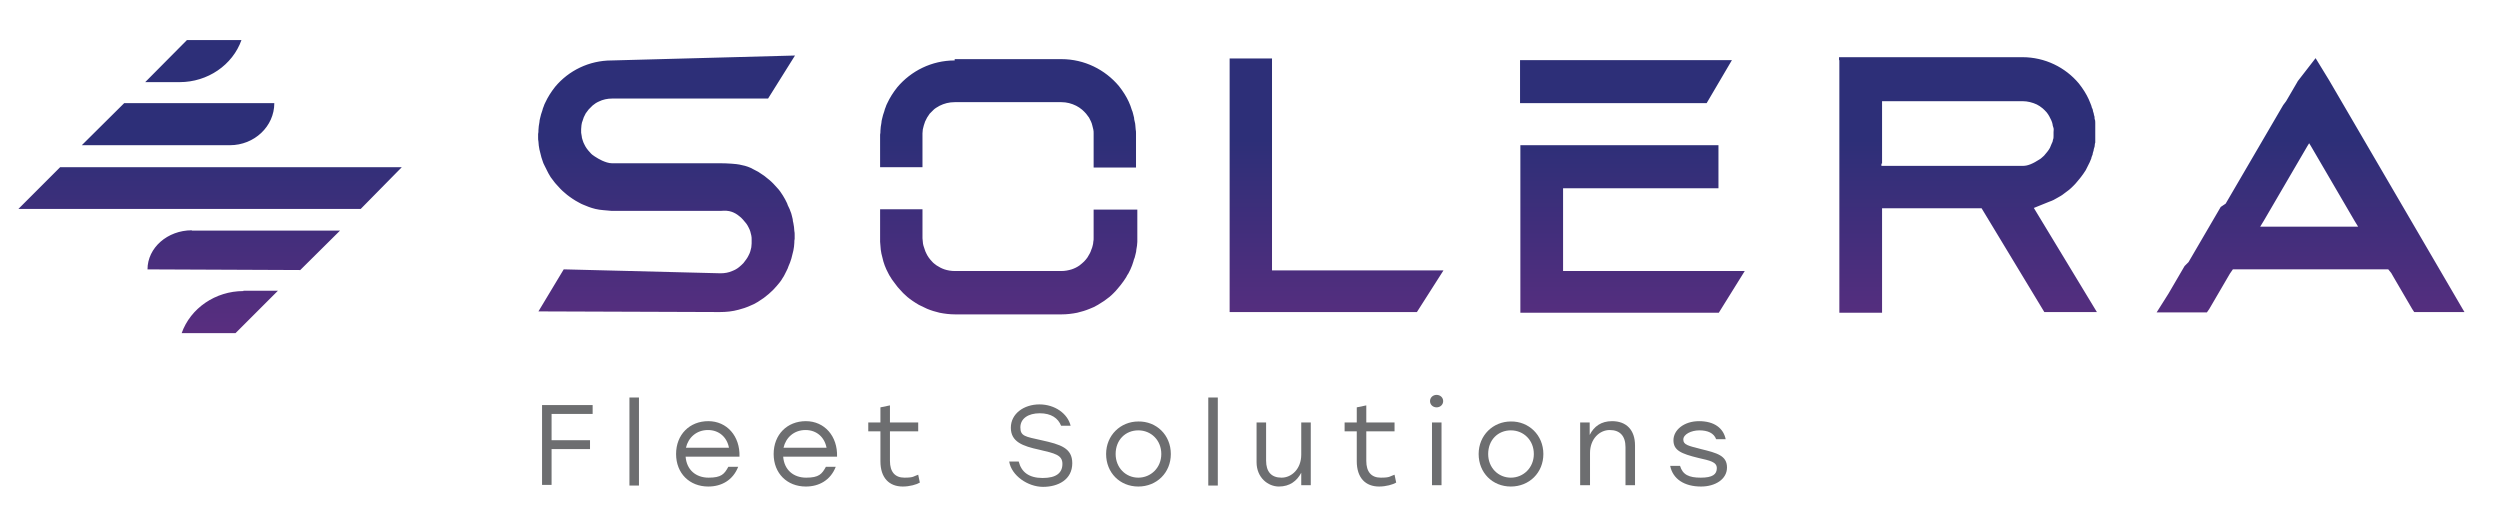 <?xml version="1.0" encoding="UTF-8"?>
<svg id="Layer_1" data-name="Layer 1" xmlns="http://www.w3.org/2000/svg" xmlns:xlink="http://www.w3.org/1999/xlink" version="1.1" viewBox="0 0 761 159.1">
  <defs>
    <style>
      .cls-1 {
        clip-path: url(#clippath);
      }

      .cls-2 {
        fill: none;
      }

      .cls-2, .cls-3, .cls-4 {
        stroke-width: 0px;
      }

      .cls-3 {
        fill: url(#linear-gradient);
      }

      .cls-4 {
        fill: #6d6e70;
      }
    </style>
    <clipPath id="clippath">
      <path class="cls-2" d="M74.1,88.6c-8.5,0-16.1,5.2-18.8,12.8h16.4l12.9-12.9h-10.5ZM58.4,70.1c-7.4,0-13.5,5.3-13.5,11.9l46.5.2,12.1-12h-45.1ZM332.9,63.7v8.7h0c0,.5,0,.8-.1,1.2,0,.4-.1.8-.2,1.2-.1.4-.2.8-.4,1.2-.1.4-.3.8-.5,1.2-.2.4-.5.8-.7,1.2-.3.4-.6.8-1,1.2s-.9.8-1.4,1.2c-.7.5-1.5.9-2.4,1.2-1,.3-2,.5-3.1.5h-32.5c-1.1,0-2.2-.2-3.1-.5-.9-.3-1.6-.7-2.4-1.2-.5-.4-1-.7-1.4-1.2-.4-.4-.7-.8-1-1.2-.3-.4-.5-.8-.7-1.2s-.4-.8-.5-1.2-.3-.8-.4-1.2c-.1-.4-.2-.8-.2-1.2s-.1-.7-.1-1.1h0v-8.8h-12.9v8.7h0v1.2c0,.4.1.8.1,1.2s.1.8.1,1.2c.1.4.1.8.2,1.2.1.4.2.8.3,1.2.1.4.2.8.3,1.2.1.4.3.8.4,1.2.2.4.3.8.5,1.2s.4.8.6,1.2.4.8.7,1.2c.2.4.5.8.8,1.2s.6.8.9,1.2.6.8,1,1.2c.4.4.7.8,1.1,1.2s.9.8,1.3,1.2c.5.4,1,.8,1.6,1.2s1.2.8,1.9,1.2c.8.4,1.6.8,2.5,1.2,1.2.5,2.5.9,3.8,1.2,1.5.3,3.1.5,4.7.5h32.5c1.6,0,3.2-.2,4.7-.5,1.3-.3,2.6-.7,3.8-1.2.8-.3,1.7-.7,2.5-1.2.6-.4,1.3-.8,1.9-1.2.5-.4,1.1-.8,1.6-1.2.5-.4.9-.8,1.3-1.2s.8-.8,1.1-1.2c.3-.4.7-.8,1-1.2s.6-.8.9-1.2.5-.8.8-1.2c.2-.4.4-.8.7-1.2.2-.4.4-.8.6-1.2.2-.4.3-.8.5-1.2.1-.4.3-.8.4-1.2s.2-.8.4-1.2c.1-.4.2-.8.3-1.2.1-.4.2-.8.2-1.2.1-.4.1-.8.2-1.2,0-.4.1-.8.1-1.2v-9.8h-13.3q0-.1,0-.1ZM5.6,63.6h104.2l12.5-12.7H18.3c0,0-12.7,12.7-12.7,12.7ZM462.8,50.4v44.8h60.4l7.9-12.7h-55.3v-25.2h47.3v-13.1h-60.3v6.2ZM37.8,31.4l-12.9,12.8h45.1c7.4,0,13.5-5.7,13.5-12.8h-45.7ZM290.6,18.4c-7,0-13.3,3.2-17.5,8.2-.3.4-.6.8-.9,1.2-.3.4-.5.8-.8,1.2-.2.4-.5.8-.7,1.2-.2.4-.4.8-.6,1.2s-.4.8-.5,1.2c-.2.4-.3.8-.4,1.2-.1.4-.3.8-.4,1.2l-.3,1.2c-.1.4-.2.8-.2,1.2-.1.4-.1.8-.2,1.2,0,.4-.1.8-.1,1.2s0,.8-.1,1.2v9.9h12.9v-10.3c0-.4.1-.8.1-1.2.1-.4.2-.8.3-1.2.1-.4.3-.8.4-1.2.2-.4.4-.8.6-1.2.3-.4.5-.8.8-1.2.4-.4.8-.8,1.2-1.2s1.1-.8,1.8-1.2c1.4-.7,2.9-1.1,4.6-1.1h32.5c1.6,0,3.1.4,4.5,1.1.6.3,1.2.7,1.8,1.2.4.4.8.7,1.2,1.2.3.4.6.8.9,1.2.2.4.4.8.6,1.2s.3.8.4,1.2c.1.4.2.8.3,1.2.1.4.1.8.1,1.2v7.2h0v3.2h12.9v-10.4c0-.4,0-.8-.1-1.2,0-.4-.1-.8-.1-1.2s-.1-.8-.2-1.2-.2-.8-.2-1.2c-.1-.4-.2-.8-.3-1.2-.1-.4-.2-.8-.4-1.2-.1-.4-.3-.8-.4-1.2-.2-.4-.3-.8-.5-1.2s-.4-.8-.6-1.2c-.2-.4-.5-.8-.7-1.2-.3-.4-.5-.8-.8-1.2s-.6-.8-.9-1.2c-4.2-5-10.5-8.2-17.5-8.2h-32.5v.4h0ZM462.7,18.3v13.1h56.8l7.7-13.1h-64.5ZM374.3,18.3v76.7h57l8.1-12.7h-52.2V17.8h-12.9v.5ZM572.9,49.8v-19h42.8c1.5,0,3,.4,4.3,1,.6.3,1.2.7,1.8,1.2.4.4.8.7,1.2,1.2.3.4.6.8.8,1.2s.4.8.6,1.2c.2.4.3.8.4,1.2,0,.4.2.8.3,1.2s0,.8,0,1.2v1.2c0,.4,0,.8-.2,1.2,0,.4-.2.8-.4,1.2-.2.4-.3.8-.5,1.2s-.5.8-.8,1.2c-.3.4-.7.8-1,1.2-.5.4-.9.9-1.5,1.2-.8.5-1.6,1-2.6,1.4s-1.7.5-2.5.5h-42.9v-.7ZM559.9,18.3v76.9h13v-31.8h30.3l19.1,31.6h16l-19.2-31.7s3.5-1.4,4.7-1.9c.9-.3,1.7-.7,2.5-1.2.7-.4,1.3-.7,1.9-1.2.5-.4,1.1-.8,1.6-1.2.5-.4.9-.8,1.3-1.2.4-.4.8-.8,1.1-1.2s.7-.8,1-1.2c.3-.4.6-.8.9-1.2.3-.4.5-.8.8-1.2.2-.4.4-.8.6-1.2.2-.4.4-.8.6-1.2.2-.4.3-.8.5-1.2,0-.4.3-.8.4-1.2,0-.4.2-.8.3-1.2,0-.4.2-.8.3-1.2s0-.8.2-1.2c0-.4,0-.8,0-1.2s0-.8,0-1.2v-2.4c0-.4,0-.8,0-1.2s0-.8-.2-1.2c0-.4,0-.8-.2-1.2,0-.4-.2-.8-.3-1.2,0-.4-.2-.8-.4-1.2,0-.4-.3-.8-.4-1.2-.2-.4-.3-.8-.5-1.2s-.4-.8-.6-1.2c-.2-.4-.5-.8-.7-1.2-.3-.4-.5-.8-.8-1.2s-.6-.8-.9-1.2c-4.1-4.9-10.3-8-17.2-8h-55.8v.9h0ZM186.2,18.4c-6.9,0-13.1,3.1-17.2,8-.3.4-.6.8-.9,1.2-.3.4-.5.8-.8,1.2-.2.4-.5.8-.7,1.2s-.4.8-.6,1.2c-.2.4-.4.8-.5,1.2-.2.4-.3.8-.4,1.2-.1.4-.3.8-.4,1.2-.1.4-.2.8-.3,1.2s-.2.8-.2,1.2c-.1.4-.1.8-.2,1.2,0,.4-.1.8-.1,1.2s0,.8-.1,1.2v1.1c0,.4,0,.8.1,1.2,0,.4.1.8.1,1.2.1.4.1.8.2,1.2.1.4.2.8.3,1.2.1.4.2.8.3,1.2s.3.8.4,1.2c.1.4.3.8.5,1.2.2.4.4.8.6,1.2.2.4.4.8.6,1.2.2.4.5.8.7,1.2.3.4.6.8.9,1.2.3.4.6.8,1,1.2s.7.8,1.1,1.2c.4.4.8.8,1.3,1.2.5.4,1,.9,1.5,1.2.6.4,1.1.8,1.8,1.2.8.4,1.5.9,2.3,1.2,1.2.5,2.1.9,3.7,1.3,1.6.4,3.2.4,5,.6h33.2c1.2-.1,2.3-.1,3.4.3.8.3,1.5.7,2.1,1.2.5.4.9.7,1.3,1.2.3.4.7.8,1,1.2.3.4.5.8.7,1.2.2.4.4.8.5,1.2s.2.8.3,1.2c.1.4.1.8.1,1.2v1.2c0,.4-.1.8-.1,1.2-.1.4-.2.8-.3,1.2s-.3.8-.5,1.2c-.2.4-.4.8-.7,1.2s-.6.8-.9,1.2c-.4.4-.8.8-1.3,1.2-.6.5-1.3.9-2.1,1.2-1.1.5-2.3.7-3.6.7l-47.7-1.2-7.7,12.8,55.2.2c2,0,3.9-.2,5.7-.7,1.2-.3,2.4-.7,3.5-1.2.8-.3,1.6-.7,2.4-1.2.6-.4,1.2-.8,1.8-1.2.5-.4,1-.8,1.5-1.2.4-.4.9-.8,1.3-1.2.4-.4.7-.8,1.1-1.2.3-.4.7-.8,1-1.2s.6-.8.8-1.2c.3-.4.5-.8.7-1.2s.4-.8.6-1.2c.2-.4.4-.8.5-1.2.2-.4.3-.8.5-1.2.1-.4.3-.8.4-1.2.1-.4.2-.8.3-1.2.1-.4.2-.8.3-1.2s.1-.8.2-1.2c0-.4.1-.8.1-1.2s0-.8.1-1.2v-1.2c0-.4,0-.8-.1-1.2,0-.4-.1-.8-.1-1.2-.1-.4-.1-.8-.2-1.2-.1-.4-.2-.8-.2-1.2-.1-.4-.2-.8-.3-1.2-.1-.4-.2-.8-.4-1.2-.1-.4-.3-.8-.5-1.2s-.4-.8-.5-1.2c-.2-.4-.4-.8-.6-1.2-.2-.4-.5-.8-.7-1.2-.3-.4-.5-.8-.8-1.2s-.6-.8-1-1.2-.7-.8-1.1-1.2c-.4-.4-.8-.8-1.3-1.2s-1-.8-1.5-1.2c-.6-.4-1.2-.8-1.8-1.2-.7-.4-1.5-.8-2.3-1.2-1.1-.5-2.3-.8-3.4-1-.9-.2-3.7-.4-5.7-.4h-33.1c-1,0-2.1-.4-3-.8-.9-.4-1.5-.8-2.3-1.3-.5-.3-1-.7-1.4-1.2-.4-.4-.7-.8-1-1.2s-.5-.8-.7-1.2c-.2-.4-.4-.8-.5-1.2s-.3-.8-.3-1.2c-.1-.4-.1-.8-.2-1.2v-1.1c0-.4.1-.8.1-1.2.1-.4.1-.8.3-1.2.1-.4.3-.8.4-1.2.2-.4.4-.8.6-1.2.3-.4.6-.8.9-1.2.4-.4.8-.8,1.2-1.2.6-.5,1.2-.9,1.9-1.2,1.2-.6,2.6-.9,4-.9h47.5l8.2-13.1-55.8,1.5ZM688,69l1.1-1.8.7-1.2.7-1.2.7-1.2.7-1.2.7-1.2.7-1.2.7-1.2.7-1.2.7-1.2.7-1.2.7-1.2.7-1.2.7-1.2.7-1.2.7-1.2.7-1.2.7-1.2.7-1.2.7-1.2.5-.8.5.8.7,1.2.7,1.2.7,1.2.7,1.2.7,1.2.7,1.2.7,1.2.7,1.2.7,1.2.7,1.2.7,1.2.7,1.2.7,1.2.7,1.2.7,1.2.7,1.2.7,1.2.7,1.2.7,1.2,1.1,1.8h-29.8ZM699.4,24.8l-.7,1.2-.7,1.2-.7,1.2-.7,1.2-.7,1.2-.9,1.2-.7,1.2-.7,1.2-.7,1.2-.7,1.2-.7,1.2-.7,1.2-.7,1.2-.7,1.2-.7,1.2-.7,1.2-.7,1.2-.7,1.2-.7,1.2-.7,1.2-.7,1.2-.7,1.2-.7,1.2-.7,1.2-.7,1.2-.7,1.2-.7,1.2-.7,1.2-.7,1.2-.7,1.2-.7,1.2-1.5,1-.7,1.2-.7,1.2-.7,1.2-.7,1.2-.7,1.2-.7,1.2-.7,1.2-.7,1.2-.7,1.2-.7,1.2-.7,1.2-.7,1.2-.7,1.2-.7,1.2-1.2,1.2-.7,1.2-.7,1.2-.7,1.2-.7,1.2-.7,1.2-.7,1.2-.7,1.2-3.6,5.7h15.3l.7-1,.7-1.2.7-1.2.7-1.2.7-1.2.7-1.2.7-1.2.7-1.2.7-1.2.7-1.2.9-1.3h47.3l.9,1.1.8,1.4.7,1.2.7,1.2.7,1.2.7,1.2.7,1.2.7,1.2.7,1.2.7,1.2.6.9h15.3l-.6-1-.7-1.2-.7-1.2-.7-1.2-.7-1.2-.7-1.2-.7-1.2-.7-1.2-.7-1.2-.7-1.2-.7-1.2-.7-1.2-.7-1.2-.7-1.2-.7-1.2-.7-1.2-.7-1.2-.7-1.2-.7-1.2-.7-1.2-.7-1.2-.7-1.2-.7-1.2-.7-1.2-.7-1.2-.7-1.2-.7-1.2-.7-1.2-.7-1.2-.7-1.2-.7-1.2-.7-1.2-.7-1.2-.7-1.2-.7-1.2-.7-1.2-.7-1.2-.7-1.2-.7-1.2-.7-1.2-.7-1.2-.7-1.2-.7-1.2-.7-1.2-.7-1.2-.7-1.2-.7-1.2-.7-1.2-.7-1.2-.7-1.2-.7-1.2-.7-1.2-.7-1.2-.7-1.2-.7-1.2-.7-1.2-.7-1.2-.7-1.2-.7-1.2-4.1-6.7-5.5,7.1ZM56.9,12.2l-12.7,12.8h10.5c8.5,0,16.1-5.2,18.8-12.8h-16.6Z"/>
    </clipPath>
    <linearGradient id="linear-gradient" x1="1335.2" y1="700.7" x2="1340.5" y2="700.7" gradientTransform="translate(-11592.6 -22798.4) rotate(90) scale(17.1 -17.1)" gradientUnits="userSpaceOnUse">
      <stop offset="0" stop-color="#2d2f78"/>
      <stop offset=".1" stop-color="#2d2f78"/>
      <stop offset="1" stop-color="#6a2d82"/>
    </linearGradient>
  </defs>
  <g class="cls-1">
    <rect class="cls-3" x="5.6" y="12.2" width="744.8" height="89.3"/>
  </g>
  <g>
    <path class="cls-4" d="M167.9,126.1v7.9h11.7v2.7h-11.7v10.9h-2.9v-24.3h15.4v2.7h-12.5Z"/>
    <path class="cls-4" d="M191.6,121h2.9v26.8h-2.9v-26.8Z"/>
    <path class="cls-4" d="M225.1,139h-16.4c.3,4,3.1,6.4,7,6.4s4.8-1.1,6-3.3h3c-1.6,4.1-5.1,6-9.1,6-5.7,0-9.8-4-9.8-9.9s4.1-10,9.8-10,9.7,4.6,9.5,10.8ZM208.8,136.3h13.1c-.6-3.2-3-5.4-6.4-5.4-3.5,0-6,2.3-6.7,5.4Z"/>
    <path class="cls-4" d="M254.8,139h-16.4c.3,4,3.1,6.4,7,6.4s4.8-1.1,6-3.3h3c-1.6,4.1-5.1,6-9.1,6-5.7,0-9.8-4-9.8-9.9s4.1-10,9.8-10,9.7,4.6,9.5,10.8ZM238.5,136.3h13.1c-.6-3.2-3-5.4-6.4-5.4-3.5,0-6,2.3-6.7,5.4Z"/>
    <path class="cls-4" d="M280,146.9c-1,.6-3.1,1.2-5.2,1.2-4.1,0-6.8-2.6-6.8-7.7v-9.1h-3.7v-2.7h3.7v-4.6l2.9-.6v5.2h8.6v2.7h-8.6v9c0,3.3,1.5,5.1,4.4,5.1s2.7-.4,4.2-.9l.5,2.4Z"/>
    <path class="cls-4" d="M326.4,141c0,5-4.3,7.2-8.9,7.2s-9.6-3.4-10.3-7.7h2.9c.8,3.2,3.1,5,7.3,5s6-1.6,6-4.3-2.3-3.2-7-4.3c-5.1-1.1-8.7-2.4-8.7-6.7s4-7.1,8.7-7.1,8.6,2.8,9.5,6.5h-2.9c-.9-2.3-3-3.8-6.5-3.8s-5.9,1.6-5.9,4.3,1.5,2.8,6.4,3.9c5.9,1.3,9.4,2.4,9.4,7Z"/>
    <path class="cls-4" d="M356.4,138.2c0,5.7-4.3,9.9-9.9,9.9s-9.8-4.2-9.8-9.9,4.4-9.9,9.8-9.9c5.5-.1,9.9,4.1,9.9,9.9ZM339.6,138.2c0,4.2,3.1,7.2,6.9,7.2s7-3,7-7.2-3.1-7.2-7-7.2-6.9,2.9-6.9,7.2Z"/>
    <path class="cls-4" d="M367.8,121h2.9v26.8h-2.9v-26.8Z"/>
    <path class="cls-4" d="M399,128.6v19.1h-2.9v-3.8c-1.3,2.5-3.5,4.2-6.8,4.2s-6.8-2.7-6.8-7.4v-12.1h2.9v11.6c0,3.4,1.6,5.2,4.7,5.2s6-2.7,6-7v-9.8h2.9Z"/>
    <path class="cls-4" d="M425,146.9c-1,.6-3.1,1.2-5.2,1.2-4.1,0-6.8-2.6-6.8-7.7v-9.1h-3.7v-2.7h3.7v-4.6l2.9-.6v5.2h8.6v2.7h-8.6v9c0,3.3,1.5,5.1,4.4,5.1s2.7-.4,4.2-.9l.5,2.4Z"/>
    <path class="cls-4" d="M439.3,122.1c0,1.1-.9,1.9-2,1.9s-2-.8-2-1.9.9-1.9,2-1.9,2,.8,2,1.9ZM435.9,128.6h2.9v19.1h-2.9v-19.1Z"/>
    <path class="cls-4" d="M469.8,138.2c0,5.7-4.3,9.9-9.9,9.9s-9.8-4.2-9.8-9.9,4.4-9.9,9.8-9.9c5.4-.1,9.9,4.1,9.9,9.9ZM453,138.2c0,4.2,3.1,7.2,6.9,7.2s7-3,7-7.2-3.1-7.2-7-7.2-6.9,2.9-6.9,7.2Z"/>
    <path class="cls-4" d="M497.7,135.6v12.1h-2.9v-11.6c0-3.4-1.7-5.2-4.8-5.2s-6,2.7-6,7v9.8h-3v-19.1h2.9v3.8c1.3-2.6,3.5-4.2,6.8-4.2,4.4,0,7,2.7,7,7.4Z"/>
    <path class="cls-4" d="M508.4,141.8h3c.8,2.7,2.7,3.6,6.3,3.6s4.9-1,4.9-2.9-2.1-2.3-5.6-3.1c-5.3-1.3-7.6-2.3-7.6-5.4s3.2-5.8,7.8-5.8,7.4,2.1,8.1,5.5h-2.9c-.7-1.9-2.6-2.7-5.1-2.7s-4.9,1.2-4.9,2.8,1.5,1.9,5.4,2.9c4.9,1.2,7.9,2,7.9,5.6s-3.6,5.8-7.9,5.8c-5.1,0-8.6-2.3-9.4-6.3Z"/>
  </g>
</svg>